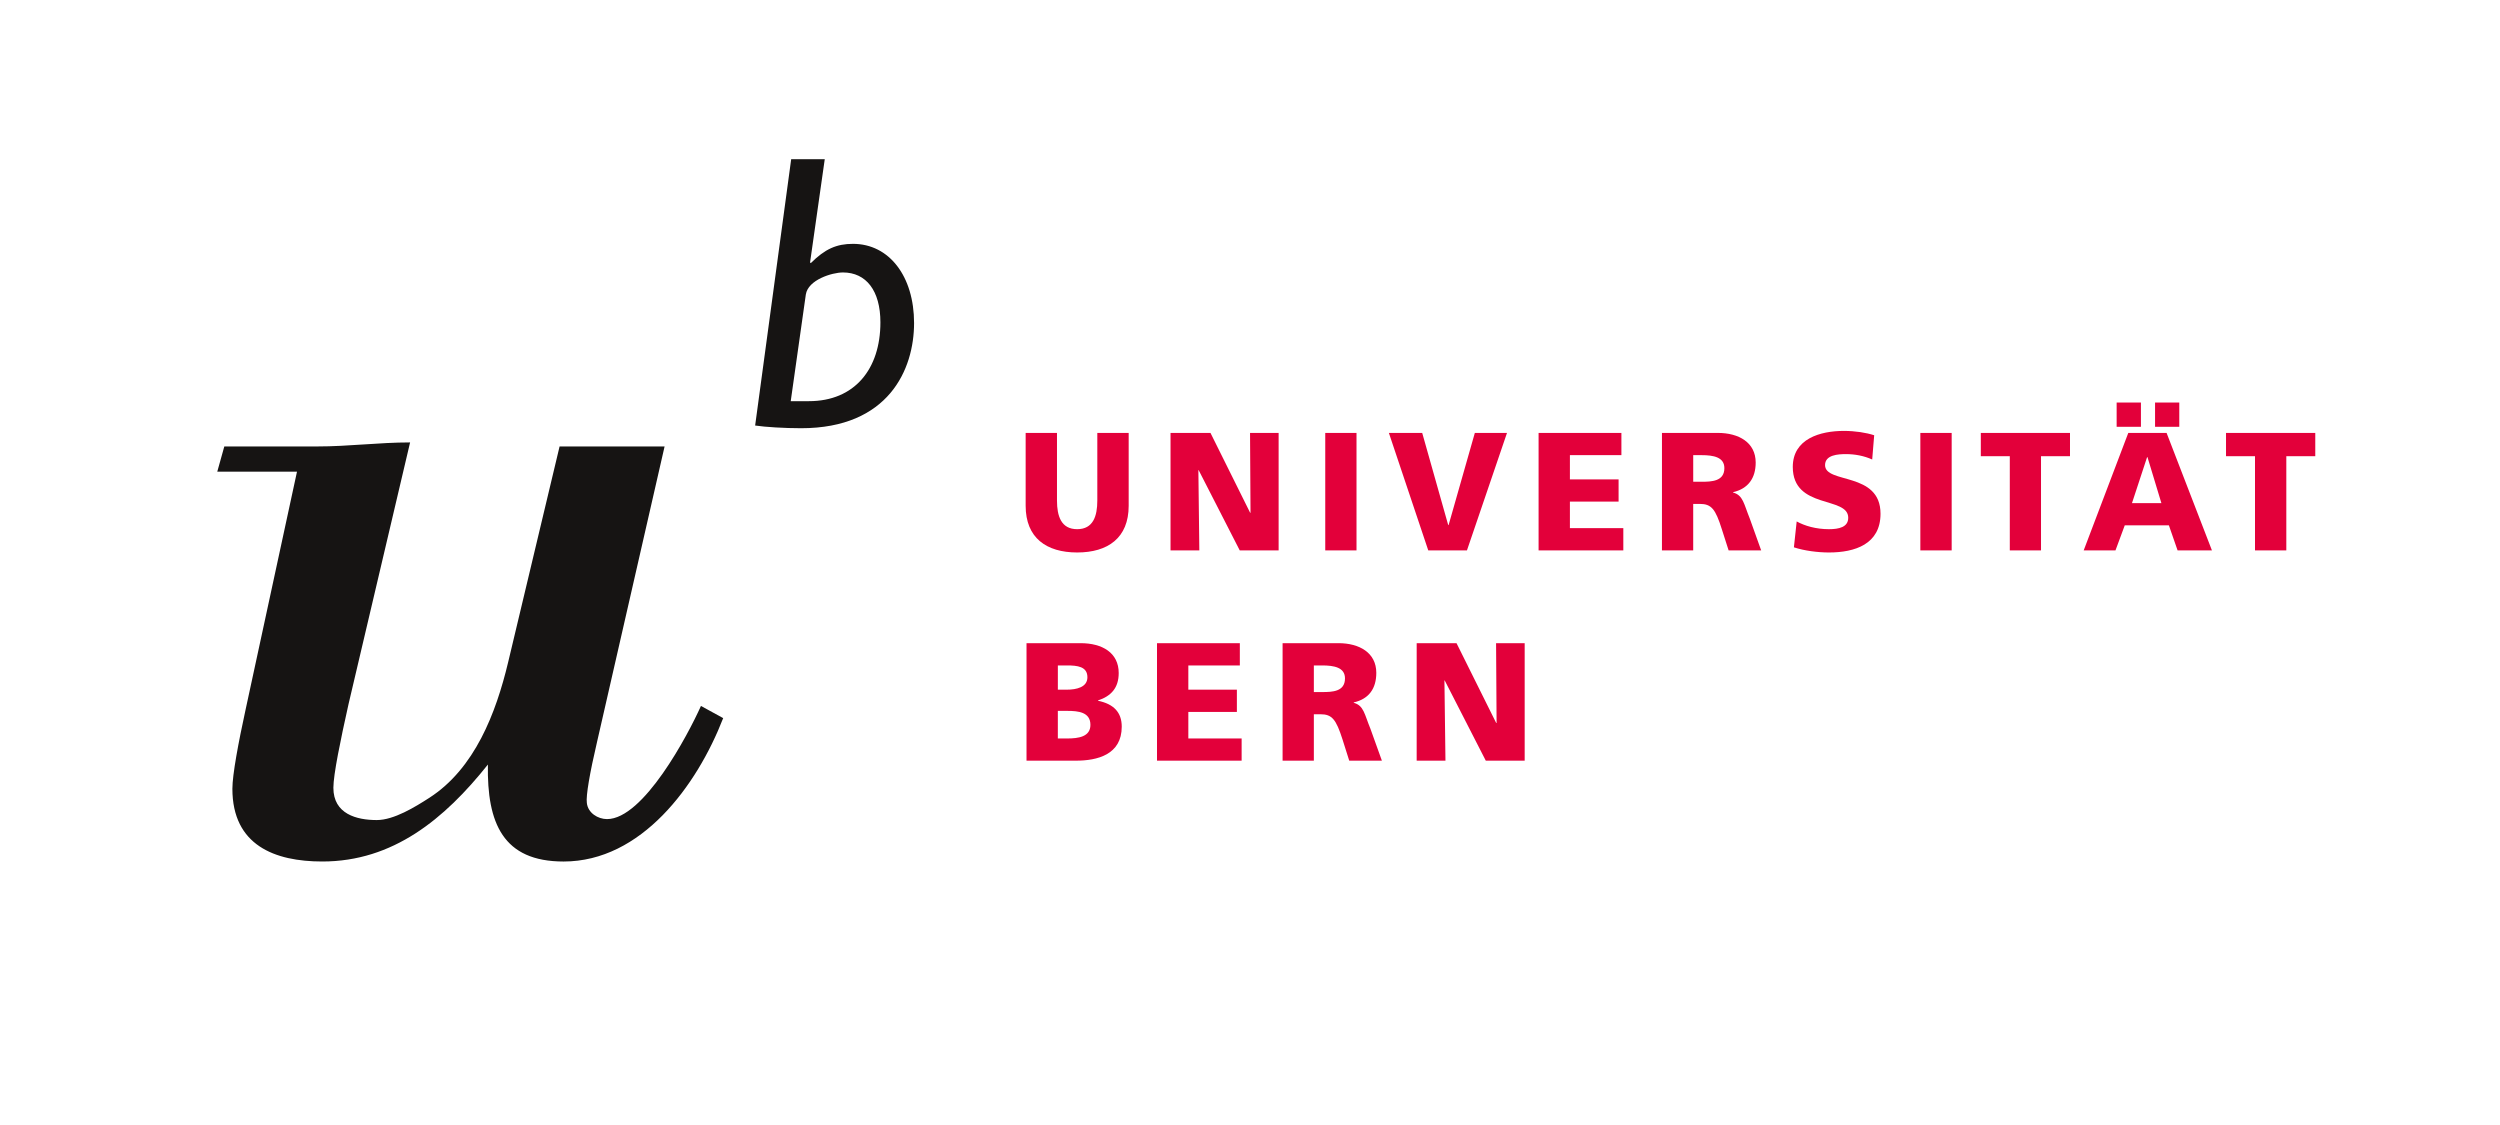 <?xml version="1.0" encoding="UTF-8" standalone="no"?>
<!-- Created with Inkscape (http://www.inkscape.org/) by Marsupilami -->

<svg
   version="1.0"
   width="1024"
   height="461"
   viewBox="-2.733 -2.733 214.665 96.571"
   id="svg2686"
   sodipodi:docname="bern2.svg"
   inkscape:version="1.3.2 (091e20ef0f, 2023-11-25, custom)"
   xmlns:inkscape="http://www.inkscape.org/namespaces/inkscape"
   xmlns:sodipodi="http://sodipodi.sourceforge.net/DTD/sodipodi-0.dtd"
   xmlns="http://www.w3.org/2000/svg"
   xmlns:svg="http://www.w3.org/2000/svg">
  <sodipodi:namedview
     id="namedview1"
     pagecolor="#ffffff"
     bordercolor="#666666"
     borderopacity="1.0"
     inkscape:showpageshadow="2"
     inkscape:pageopacity="0.0"
     inkscape:pagecheckerboard="0"
     inkscape:deskcolor="#d1d1d1"
     inkscape:zoom="0.89355469"
     inkscape:cx="463.8776"
     inkscape:cy="229.98033"
     inkscape:window-width="1600"
     inkscape:window-height="831"
     inkscape:window-x="0"
     inkscape:window-y="0"
     inkscape:window-maximized="1"
     inkscape:current-layer="svg2686" />
  <defs
     id="defs2688" />
  <g
     transform="matrix(0.994,0,0,0.994,15.924,35.221)"
     id="g8"
     style="fill:#161413;fill-rule:nonzero;stroke:none;stroke-width:1;stroke-linecap:butt;stroke-linejoin:miter;stroke-dasharray:none">
    <path
       d="m 23.378,27.826 c -3.75,4.713 -8.203,8.376 -14.306,8.376 -4.104,0 -7.767,-1.395 -7.767,-6.285 0,-1.218 0.525,-4.012 1.134,-6.805 0,0 4.447,-20.585 4.447,-20.585 0,0 -6.887,0 -6.887,0 0,0 0.608,-2.178 0.608,-2.178 0,0 8.027,0 8.027,0 C 11.341,0.35 13.957,0 16.656,0 c 0,0 -5.315,22.593 -5.315,22.593 -0.703,3.142 -1.312,6.106 -1.312,7.241 0,2.268 2.009,2.788 3.75,2.788 1.483,0 3.316,-1.134 4.537,-1.92 3.928,-2.529 5.758,-7.324 6.804,-11.689 0,0 4.449,-18.663 4.449,-18.663 0,0 9.071,0 9.071,0 0,0 -5.842,25.556 -5.842,25.556 -0.613,2.617 -0.963,4.625 -0.874,5.233 0.09,0.875 0.964,1.4 1.741,1.4 3.145,0 6.982,-7.242 8.117,-9.775 0,0 1.92,1.052 1.92,1.052 -2.268,5.841 -7.064,12.387 -13.788,12.387 -5.231,0 -6.625,-3.313 -6.537,-8.376"
       id="path10" />
  </g>
  <g
     transform="matrix(0.994,0,0,0.994,62.108,10.903)"
     id="g12"
     style="fill:#161413;fill-rule:nonzero;stroke:none;stroke-width:1;stroke-linecap:butt;stroke-linejoin:miter;stroke-dasharray:none">
    <path
       d="M 0,23.005 C 0,23.005 3.113,0 3.113,0 c 0,0 2.9,0 2.9,0 0,0 -1.268,8.914 -1.268,8.914 0,0 0.062,0.062 0.062,0.062 1.236,-1.234 2.237,-1.665 3.645,-1.665 3.135,0 5.277,2.806 5.277,6.842 0,4.011 -2.205,9.085 -9.757,9.085 C 2.542,23.238 0.87,23.138 0,23.005 Z M 4.379,11.684 c 0,0 -1.305,9.217 -1.305,9.217 0,0 1.571,0 1.571,0 3.942,0 6.176,-2.768 6.176,-6.81 0,-2.738 -1.233,-4.309 -3.235,-4.309 -0.939,0 -3.011,0.634 -3.207,1.901"
       id="path14" />
  </g>
  <g
     id="g1"
     transform="matrix(1.079,0,0,1.079,-6.634,1.574)">
    <g
       transform="matrix(1.189,0,0,1.189,85.236,30.427)"
       id="g24"
       style="fill:#e3003a;fill-rule:nonzero;stroke:none;stroke-width:1.799;stroke-linecap:butt;stroke-linejoin:miter;stroke-dasharray:none">
      <path
         d="M 0,4.877 C 0,4.877 0,0 0,0 c 0,0 2.097,0 2.097,0 0,0 0,4.529 0,4.529 0,1.039 0.28,1.914 1.35,1.914 1.072,0 1.349,-0.875 1.349,-1.914 0,0 0,-4.529 0,-4.529 0,0 2.099,0 2.099,0 0,0 0,4.877 0,4.877 0,2.154 -1.394,3.125 -3.447,3.125 C 1.394,8.002 0,7.031 0,4.877"
         id="path26" />
    </g>
    <g
       transform="matrix(1.189,0,0,1.189,96.765,30.427)"
       id="g28"
       style="fill:#e3003a;fill-rule:nonzero;stroke:none;stroke-width:1.799;stroke-linecap:butt;stroke-linejoin:miter;stroke-dasharray:none">
      <path
         d="m 4.632,7.862 c 0,0 -2.75,-5.372 -2.75,-5.372 0,0 -0.018,0 -0.018,0 0,0 0.064,5.372 0.064,5.372 0,0 -1.928,0 -1.928,0 C 0,7.862 0,0 0,0 c 0,0 2.674,0 2.674,0 0,0 2.654,5.342 2.654,5.342 0,0 0.026,0 0.026,0 0,0 -0.032,-5.342 -0.032,-5.342 0,0 1.913,0 1.913,0 0,0 0,7.862 0,7.862 0,0 -2.603,0 -2.603,0"
         id="path30" />
    </g>
    <g
       transform="matrix(1.189,0,0,1.189,109.078,30.427)"
       id="g32"
       style="fill:#e3003a;fill-rule:nonzero;stroke:none;stroke-width:1.799;stroke-linecap:butt;stroke-linejoin:miter;stroke-dasharray:none">
      <path
         d="M 0,7.862 C 0,7.862 0,0 0,0 c 0,0 2.092,0 2.092,0 0,0 0,7.862 0,7.862 0,0 -2.092,0 -2.092,0"
         id="path34" />
    </g>
    <g
       transform="matrix(1.189,0,0,1.189,114.141,30.427)"
       id="g36"
       style="fill:#e3003a;fill-rule:nonzero;stroke:none;stroke-width:1.799;stroke-linecap:butt;stroke-linejoin:miter;stroke-dasharray:none">
      <path
         d="M 2.636,7.862 C 2.636,7.862 0,0 0,0 c 0,0 2.231,0 2.231,0 0,0 1.741,6.169 1.741,6.169 0,0 0.025,0 0.025,0 0,0 1.756,-6.169 1.756,-6.169 0,0 2.153,0 2.153,0 0,0 -2.68,7.862 -2.68,7.862 0,0 -2.591,0 -2.591,0"
         id="path38" />
    </g>
    <g
       transform="matrix(1.189,0,0,1.189,126.055,30.427)"
       id="g40"
       style="fill:#e3003a;fill-rule:nonzero;stroke:none;stroke-width:1.799;stroke-linecap:butt;stroke-linejoin:miter;stroke-dasharray:none">
      <path
         d="M 0,7.862 C 0,7.862 0,0 0,0 c 0,0 5.543,0 5.543,0 0,0 0,1.488 0,1.488 0,0 -3.447,0 -3.447,0 0,0 0,1.623 0,1.623 0,0 3.258,0 3.258,0 0,0 0,1.487 0,1.487 0,0 -3.258,0 -3.258,0 0,0 0,1.773 0,1.773 0,0 3.575,0 3.575,0 0,0 0,1.491 0,1.491 0,0 -5.671,0 -5.671,0"
         id="path42" />
    </g>
    <g
       transform="matrix(1.189,0,0,1.189,135.873,30.427)"
       id="g44"
       style="fill:#e3003a;fill-rule:nonzero;stroke:none;stroke-width:1.799;stroke-linecap:butt;stroke-linejoin:miter;stroke-dasharray:none">
      <path
         d="m 4.461,7.862 c 0,0 -0.455,-1.419 -0.455,-1.419 C 3.582,5.093 3.309,4.751 2.53,4.751 c 0,0 -0.439,0 -0.439,0 0,0 0,3.111 0,3.111 0,0 -2.092,0 -2.092,0 C 0,7.862 0,0 0,0 c 0,0 3.74,0 3.74,0 1.393,0 2.533,0.633 2.533,1.982 0,1.045 -0.501,1.749 -1.514,1.984 0,0 0,0.023 0,0.023 0.677,0.18 0.722,0.774 1.114,1.731 0,0 0.767,2.142 0.767,2.142 z M 2.092,3.269 c 0,0 0.552,0 0.552,0 0.678,0 1.533,-0.027 1.533,-0.912 0,-0.737 -0.73,-0.869 -1.533,-0.869 0,0 -0.552,0 -0.552,0 0,0 0,1.781 0,1.781"
         id="path46" />
    </g>
    <g
       transform="matrix(1.189,0,0,1.189,146.284,30.267)"
       id="g48"
       style="fill:#e3003a;fill-rule:nonzero;stroke:none;stroke-width:1.799;stroke-linecap:butt;stroke-linejoin:miter;stroke-dasharray:none">
      <path
         d="m 0.075,7.792 c 0,0 0.186,-1.733 0.186,-1.733 0.537,0.297 1.291,0.519 2.159,0.519 0.665,0 1.291,-0.133 1.291,-0.765 C 3.711,4.346 0,5.273 0,2.411 0,0.522 1.844,0 3.42,0 c 0.754,0 1.495,0.117 2.028,0.291 0,0 -0.133,1.623 -0.133,1.623 -0.546,-0.246 -1.153,-0.361 -1.75,-0.361 -0.525,0 -1.405,0.046 -1.405,0.736 0,1.274 3.712,0.417 3.712,3.254 0,2.037 -1.71,2.594 -3.452,2.594 -0.735,0 -1.647,-0.114 -2.345,-0.345"
         id="path50" />
    </g>
    <g
       transform="matrix(1.189,0,0,1.189,156.435,30.427)"
       id="g52"
       style="fill:#e3003a;fill-rule:nonzero;stroke:none;stroke-width:1.799;stroke-linecap:butt;stroke-linejoin:miter;stroke-dasharray:none">
      <path
         d="M 0,7.862 C 0,7.862 0,0 0,0 c 0,0 2.097,0 2.097,0 0,0 0,7.862 0,7.862 0,0 -2.097,0 -2.097,0"
         id="path54" />
    </g>
    <g
       transform="matrix(1.189,0,0,1.189,161.247,30.427)"
       id="g56"
       style="fill:#e3003a;fill-rule:nonzero;stroke:none;stroke-width:1.799;stroke-linecap:butt;stroke-linejoin:miter;stroke-dasharray:none">
      <path
         d="m 1.94,7.862 c 0,0 0,-6.302 0,-6.302 0,0 -1.94,0 -1.94,0 C 0,1.56 0,0 0,0 c 0,0 5.969,0 5.969,0 0,0 0,1.56 0,1.56 0,0 -1.94,0 -1.94,0 0,0 0,6.302 0,6.302 0,0 -2.09,0 -2.09,0"
         id="path58" />
    </g>
    <g
       transform="matrix(1.189,0,0,1.189,169.433,28.011)"
       id="g60"
       style="fill:#e3003a;fill-rule:nonzero;stroke:none;stroke-width:1.799;stroke-linecap:butt;stroke-linejoin:miter;stroke-dasharray:none">
      <path
         d="m 6.285,9.895 c 0,0 -0.582,-1.677 -0.582,-1.677 0,0 -2.954,0 -2.954,0 0,0 -0.621,1.677 -0.621,1.677 0,0 -2.128,0 -2.128,0 0,0 2.985,-7.862 2.985,-7.862 0,0 2.564,0 2.564,0 0,0 3.035,7.862 3.035,7.862 z M 3.232,6.733 c 0,0 1.97,0 1.97,0 0,0 -0.932,-3.08 -0.932,-3.08 0,0 -0.025,0 -0.025,0 z M 4.777,1.622 c 0,0 0,-1.622 0,-1.622 0,0 1.622,0 1.622,0 0,0 0,1.622 0,1.622 z m -2.571,0 c 0,0 0,-1.622 0,-1.622 0,0 1.626,0 1.626,0 0,0 0,1.622 0,1.622 0,0 -1.626,0 -1.626,0"
         id="path62" />
    </g>
    <g
       transform="matrix(1.189,0,0,1.189,180.76,30.427)"
       id="g64"
       style="fill:#e3003a;fill-rule:nonzero;stroke:none;stroke-width:1.799;stroke-linecap:butt;stroke-linejoin:miter;stroke-dasharray:none">
      <path
         d="m 1.94,7.862 c 0,0 0,-6.302 0,-6.302 0,0 -1.94,0 -1.94,0 C 0,1.56 0,0 0,0 c 0,0 5.974,0 5.974,0 0,0 0,1.56 0,1.56 0,0 -1.938,0 -1.938,0 0,0 0,6.302 0,6.302 0,0 -2.096,0 -2.096,0"
         id="path66" />
    </g>
    <g
       transform="matrix(1.189,0,0,1.189,85.305,47.159)"
       id="g68"
       style="fill:#e3003a;fill-rule:nonzero;stroke:none;stroke-width:1.799;stroke-linecap:butt;stroke-linejoin:miter;stroke-dasharray:none">
      <path
         d="M 0,7.864 C 0,7.864 0,0 0,0 c 0,0 3.616,0 3.616,0 1.464,0 2.554,0.648 2.554,1.998 0,0.994 -0.506,1.544 -1.387,1.835 0,0 0,0.021 0,0.021 1.053,0.216 1.59,0.777 1.59,1.734 0,1.884 -1.652,2.276 -3.06,2.276 z M 2.096,6.379 c 0,0 0.616,0 0.616,0 0.766,0 1.565,-0.113 1.565,-0.912 0,-0.854 -0.817,-0.935 -1.541,-0.935 0,0 -0.64,0 -0.64,0 z m 0,-3.266 c 0,0 0.584,0 0.584,0 0.685,0 1.395,-0.171 1.395,-0.831 0,-0.722 -0.673,-0.792 -1.37,-0.792 0,0 -0.608,0 -0.608,0 0,0 0,1.623 0,1.623"
         id="path70" />
    </g>
    <g
       transform="matrix(1.189,0,0,1.189,95.689,47.159)"
       id="g72"
       style="fill:#e3003a;fill-rule:nonzero;stroke:none;stroke-width:1.799;stroke-linecap:butt;stroke-linejoin:miter;stroke-dasharray:none">
      <path
         d="M 0,7.864 C 0,7.864 0,0 0,0 c 0,0 5.544,0 5.544,0 0,0 0,1.49 0,1.49 0,0 -3.447,0 -3.447,0 0,0 0,1.623 0,1.623 0,0 3.249,0 3.249,0 0,0 0,1.488 0,1.488 0,0 -3.249,0 -3.249,0 0,0 0,1.778 0,1.778 0,0 3.567,0 3.567,0 0,0 0,1.485 0,1.485 0,0 -5.664,0 -5.664,0"
         id="path74" />
    </g>
    <g
       transform="matrix(1.189,0,0,1.189,105.683,47.159)"
       id="g76"
       style="fill:#e3003a;fill-rule:nonzero;stroke:none;stroke-width:1.799;stroke-linecap:butt;stroke-linejoin:miter;stroke-dasharray:none">
      <path
         d="m 4.46,7.864 c 0,0 -0.449,-1.419 -0.449,-1.419 C 3.579,5.095 3.308,4.757 2.534,4.757 c 0,0 -0.442,0 -0.442,0 0,0 0,3.107 0,3.107 0,0 -2.092,0 -2.092,0 C 0,7.864 0,0 0,0 c 0,0 3.738,0 3.738,0 1.393,0 2.534,0.635 2.534,1.985 0,1.051 -0.494,1.749 -1.509,1.98 0,0 0,0.028 0,0.028 0.673,0.176 0.718,0.773 1.116,1.736 0,0 0.767,2.135 0.767,2.135 z M 2.092,3.272 c 0,0 0.55,0 0.55,0 0.679,0 1.534,-0.021 1.534,-0.915 0,-0.734 -0.729,-0.867 -1.534,-0.867 0,0 -0.55,0 -0.55,0 0,0 0,1.782 0,1.782"
         id="path78" />
    </g>
    <g
       transform="matrix(1.189,0,0,1.189,116.354,47.159)"
       id="g80"
       style="fill:#e3003a;fill-rule:nonzero;stroke:none;stroke-width:1.799;stroke-linecap:butt;stroke-linejoin:miter;stroke-dasharray:none">
      <path
         d="m 4.625,7.864 c 0,0 -2.751,-5.372 -2.751,-5.372 0,0 -0.017,0 -0.017,0 0,0 0.069,5.372 0.069,5.372 0,0 -1.927,0 -1.927,0 C 0,7.864 0,0 0,0 c 0,0 2.666,0 2.666,0 0,0 2.656,5.342 2.656,5.342 0,0 0.026,0 0.026,0 0,0 -0.034,-5.342 -0.034,-5.342 0,0 1.914,0 1.914,0 0,0 0,7.864 0,7.864 0,0 -2.603,0 -2.603,0"
         id="path82" />
    </g>
  </g>
</svg>
<!-- version: 20090314, original size: 209.19875 91.105003, border: 3% -->

